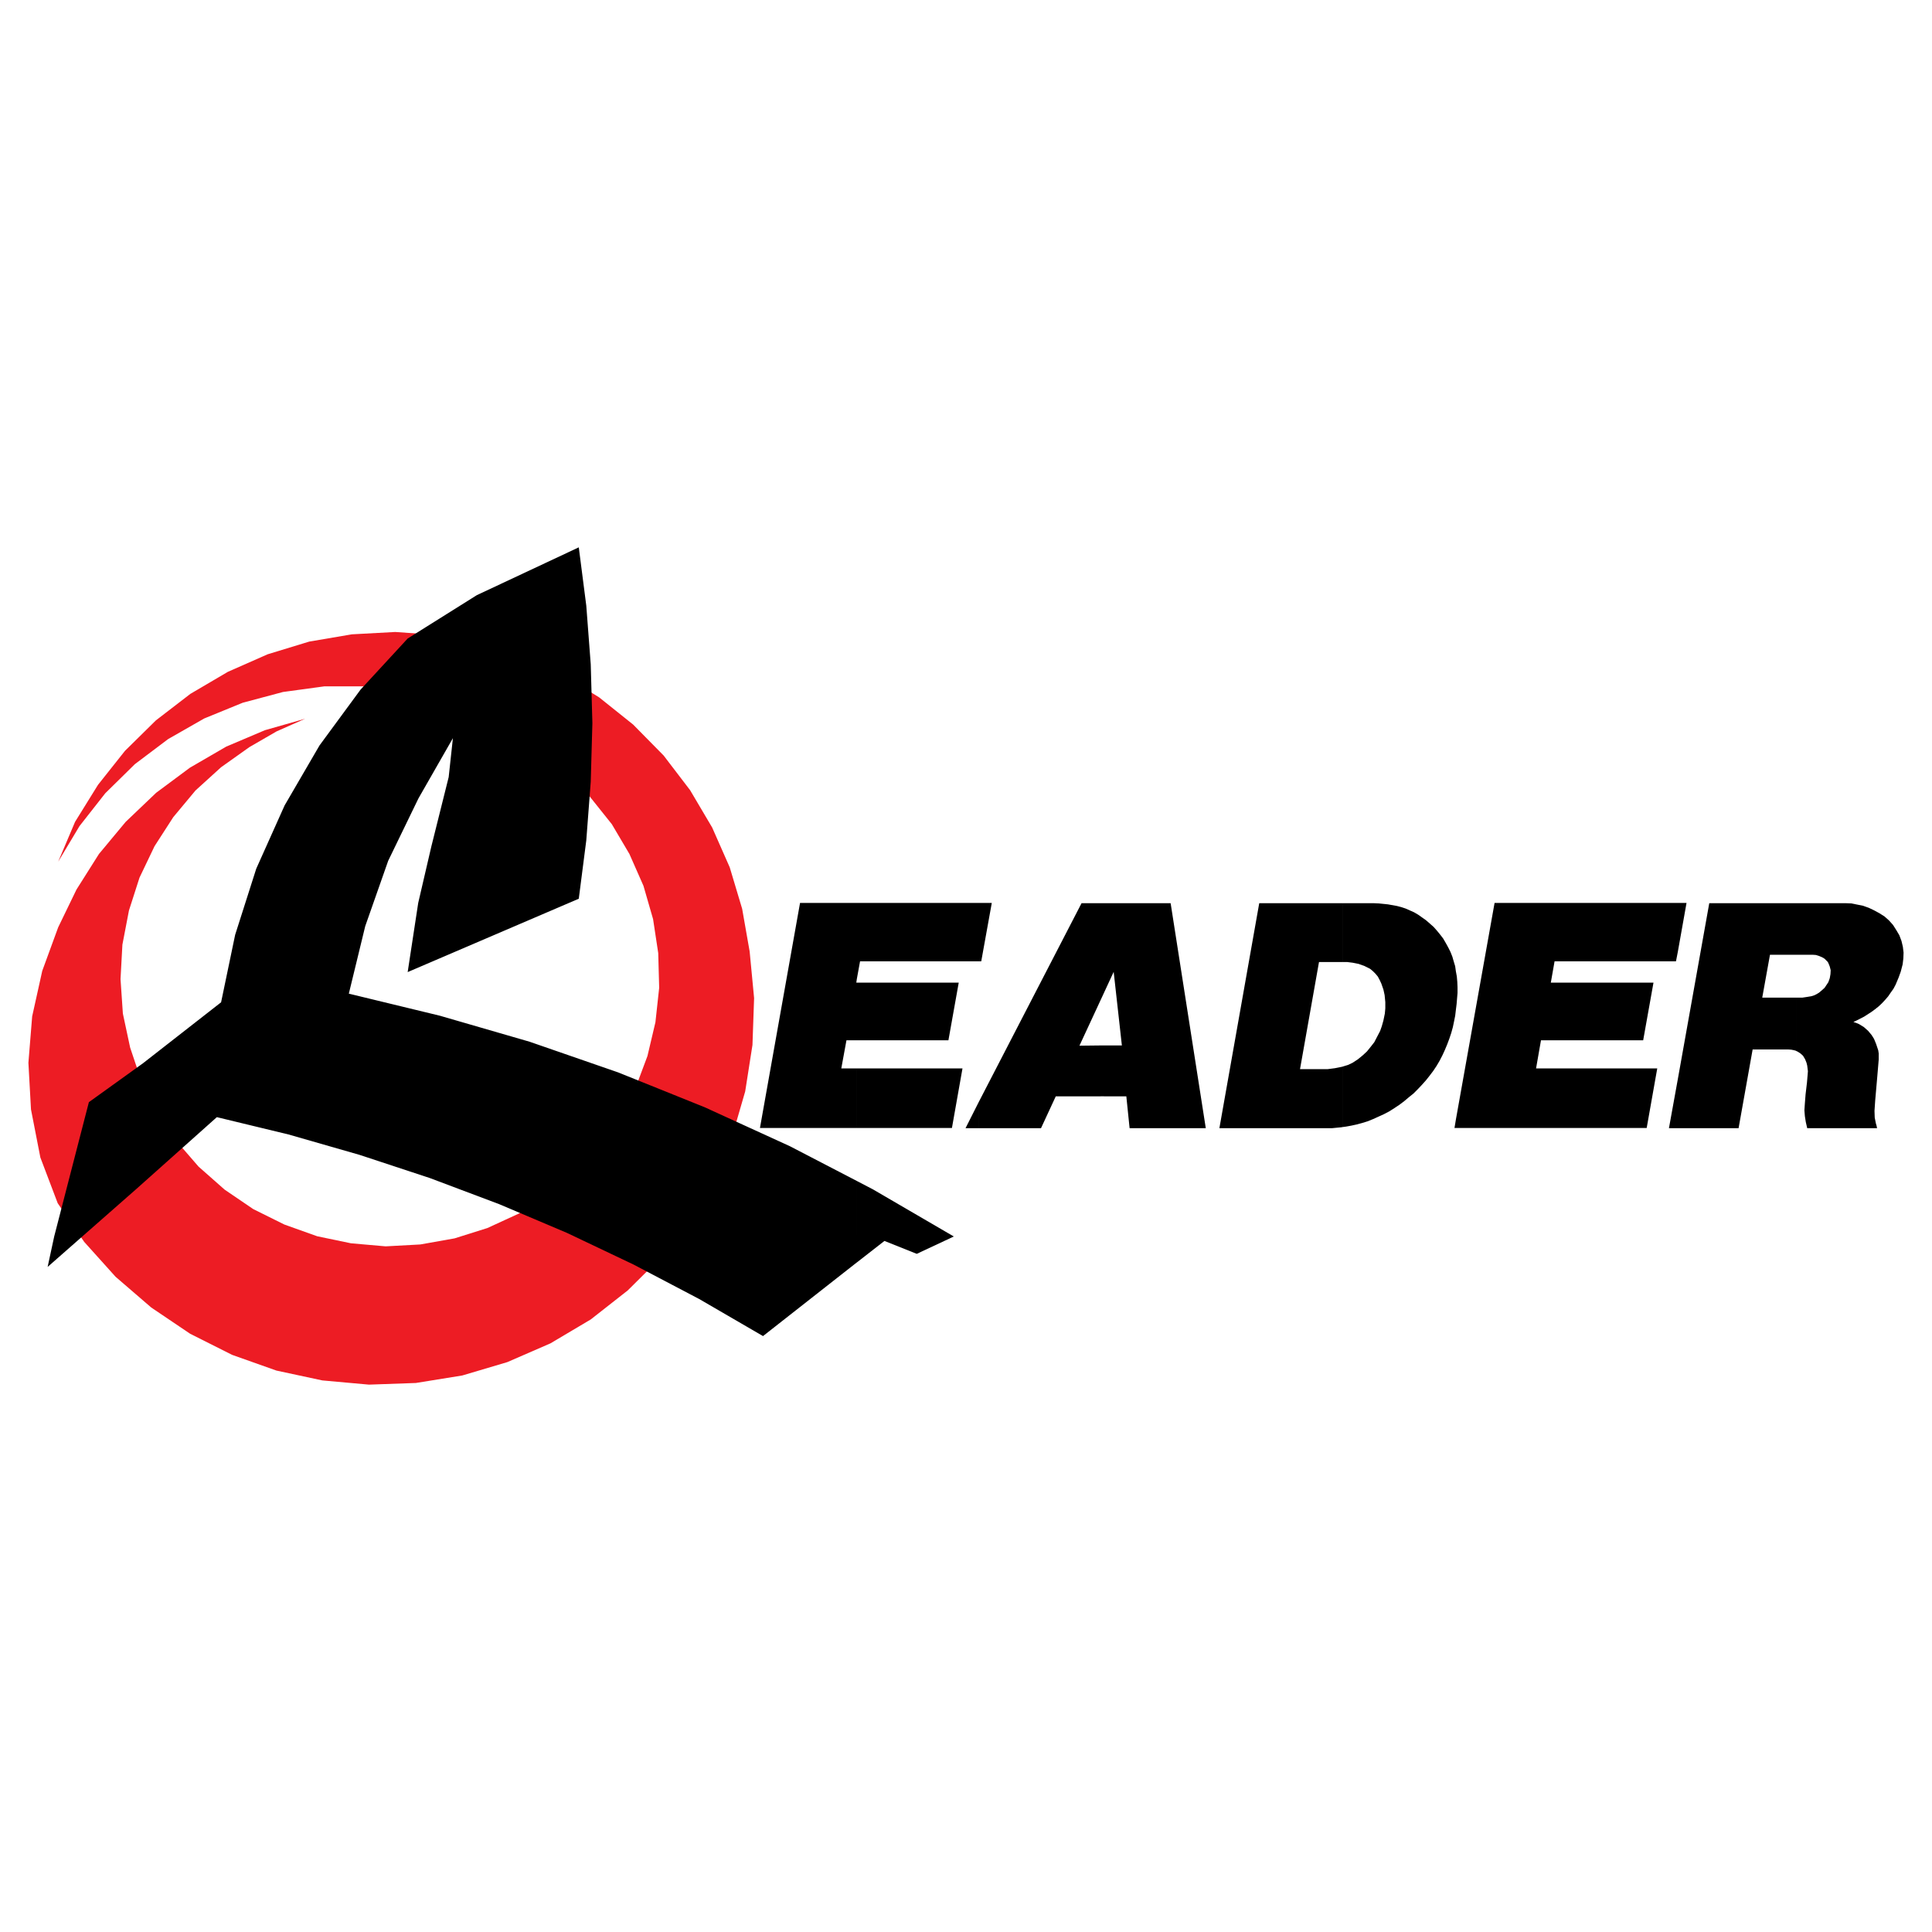 <?xml version="1.0" encoding="utf-8"?>
<!-- Generator: Adobe Illustrator 13.0.0, SVG Export Plug-In . SVG Version: 6.00 Build 14948)  -->
<!DOCTYPE svg PUBLIC "-//W3C//DTD SVG 1.0//EN" "http://www.w3.org/TR/2001/REC-SVG-20010904/DTD/svg10.dtd">
<svg version="1.0" id="Layer_1" xmlns="http://www.w3.org/2000/svg" xmlns:xlink="http://www.w3.org/1999/xlink" x="0px" y="0px"
	 width="192.756px" height="192.756px" viewBox="0 0 192.756 192.756" enable-background="new 0 0 192.756 192.756"
	 xml:space="preserve">
<g>
	<polygon fill-rule="evenodd" clip-rule="evenodd" fill="#FFFFFF" points="0,0 192.756,0 192.756,192.756 0,192.756 0,0 	"/>
	<polygon fill-rule="evenodd" clip-rule="evenodd" fill="#ED1C24" points="5.805,85.971 7.489,81.996 9.78,78.3 12.47,74.91 
		15.557,71.87 18.994,69.227 22.736,67.028 26.712,65.275 30.851,64.012 35.107,63.287 39.434,63.053 43.76,63.357 48.04,64.175 
		52.156,65.509 56.107,67.309 59.779,69.578 63.17,72.291 66.21,75.377 68.853,78.838 71.051,82.557 72.805,86.532 74.045,90.672 
		74.793,94.928 75.237,99.582 75.074,104.258 74.349,108.889 73.039,113.402 71.191,117.682 68.806,121.729 65.953,125.447 
		62.632,128.744 58.937,131.643 54.915,134.029 50.612,135.9 46.122,137.232 41.492,137.98 36.814,138.145 32.161,137.725 
		27.577,136.742 23.157,135.174 18.971,133.07 15.089,130.451 11.534,127.387 8.4,123.902 5.758,120.045 4.027,115.484 
		3.092,110.689 2.834,106.035 3.209,101.406 4.214,96.869 5.805,92.519 7.629,88.754 9.874,85.199 12.54,81.996 15.58,79.096 
		18.947,76.593 22.572,74.489 26.431,72.852 30.454,71.706 27.6,72.968 24.887,74.536 22.058,76.547 19.509,78.862 17.287,81.528 
		15.417,84.428 13.919,87.561 12.867,90.835 12.212,94.25 12.025,97.688 12.259,101.125 12.984,104.516 14.083,107.789 
		15.626,110.9 17.544,113.777 19.813,116.396 22.409,118.688 25.262,120.629 28.372,122.172 31.646,123.342 35.014,124.043 
		38.475,124.348 41.936,124.16 45.35,123.553 48.624,122.523 51.781,121.072 54.705,119.203 57.371,117.004 59.732,114.455 
		61.744,111.648 63.381,108.609 64.597,105.357 65.392,101.99 65.766,98.553 65.672,95.091 65.158,91.701 64.199,88.38 
		62.796,85.199 61.042,82.229 58.446,78.979 55.453,76.079 52.132,73.624 48.507,71.565 44.648,70.045 40.626,68.993 36.51,68.479 
		32.348,68.479 28.232,69.04 24.209,70.115 20.374,71.683 16.772,73.74 13.452,76.243 10.505,79.142 7.933,82.417 5.805,85.971 	"/>
	<path fill-rule="evenodd" clip-rule="evenodd" d="M179.234,104.867v-5.332h0.584l0.468-0.07l0.421-0.07l0.305-0.094l0.233-0.117
		l0.233-0.141l0.305-0.256l0.257-0.234l0.141-0.211l0.233-0.35l0.141-0.398l0.07-0.398l0.023-0.397l-0.094-0.374l-0.094-0.234
		l-0.094-0.21l-0.163-0.164l-0.164-0.164l-0.233-0.141l-0.328-0.14l-0.304-0.093l-0.327-0.023h-1.613V90.11h4.864l0.607,0.023
		l0.585,0.117l0.584,0.117l0.585,0.21l0.538,0.257l0.515,0.28l0.515,0.328l0.444,0.397l0.397,0.444l0.327,0.515l0.304,0.514
		l0.211,0.562l0.14,0.585l0.07,0.584l-0.023,0.584l-0.069,0.584l-0.188,0.725l-0.21,0.584l-0.305,0.725l-0.21,0.398l-0.281,0.396
		l-0.257,0.375l-0.304,0.352l-0.328,0.35l-0.327,0.305l-0.351,0.279l-0.351,0.258l-0.726,0.469l-0.725,0.373l-0.351,0.164
		l0.28,0.094l0.28,0.117l0.491,0.303l0.421,0.375l0.352,0.422l0.233,0.373l0.211,0.514l0.21,0.633l0.047,0.305v0.607l-0.141,1.684
		l-0.21,2.408l-0.07,1.029l0.023,0.678l0.117,0.586l0.069,0.232l0.048,0.234h-6.97l-0.07-0.305l-0.07-0.303l-0.093-0.586
		l-0.047-0.584l0.047-0.701l0.07-0.889l0.14-1.193l0.07-0.818l0.023-0.303l-0.023-0.188l-0.047-0.375l-0.07-0.281l-0.14-0.35
		l-0.211-0.352l-0.233-0.211l-0.281-0.186L179.234,104.867L179.234,104.867z M179.234,90.11v5.145h-2.643l-0.772,4.28h3.415v5.332
		l-0.094-0.047l-0.188-0.047l-0.233-0.047l-0.328-0.023h-3.53l-1.403,7.857H167.4v-4.91l3.134-17.54H179.234L179.234,90.11z
		 M167.4,94.951l0.865-4.864H167.4V94.951L167.4,94.951z M167.4,90.087v4.864l-0.187,0.959H155.1l-0.374,2.127h10.243l-1.029,5.754
		h-10.196l-0.491,2.807h12.091l-1.053,5.939h-19.036v-0.842l3.859-21.608H167.4L167.4,90.087z M167.4,107.65l-0.889,4.91h0.889
		V107.65L167.4,107.65z M145.254,100.75l0.07-0.561l0.047-0.561l0.047-0.562v-0.561l-0.023-0.537l-0.047-0.539l-0.094-0.514V100.75
		L145.254,100.75z M145.254,96.916v3.834l-0.069,0.586l-0.117,0.584l-0.117,0.561l-0.163,0.586l-0.188,0.561l-0.21,0.561
		l-0.234,0.562l-0.258,0.561l-0.28,0.539l-0.304,0.514l-0.327,0.49l-0.375,0.492l-0.351,0.443l-0.421,0.469l-0.397,0.42
		l-0.421,0.422l-0.468,0.375l-0.468,0.396l-0.468,0.352l-0.491,0.326l-0.514,0.328l-0.538,0.281l-0.562,0.256l-0.515,0.234
		l-0.585,0.234l-0.537,0.164l-0.515,0.139l-0.538,0.117l-0.515,0.094l-0.351,0.047v-6.033l0.538-0.164l0.444-0.211l0.538-0.35
		l0.514-0.422l0.398-0.373l0.397-0.492l0.327-0.42l0.28-0.539l0.304-0.584l0.164-0.467l0.164-0.586l0.14-0.678l0.047-0.514v-0.633
		l-0.069-0.701l-0.117-0.537l-0.211-0.609l-0.163-0.35l-0.188-0.352l-0.234-0.28l-0.257-0.257l-0.28-0.233l-0.562-0.281l-0.585-0.21
		l-0.584-0.117l-0.562-0.07h-0.444v-5.87h3.087l0.491,0.023l0.936,0.093l0.912,0.164l0.444,0.117l0.421,0.14l0.421,0.188
		l0.421,0.187l0.397,0.234l0.397,0.28l0.397,0.281l0.375,0.328l0.373,0.327l0.351,0.398l0.305,0.374l0.304,0.397l0.258,0.444
		l0.233,0.421l0.234,0.468l0.187,0.468l0.141,0.491l0.141,0.467L145.254,96.916L145.254,96.916z M145.254,111.695l-0.14,0.842h0.14
		V111.695L145.254,111.695z M133.959,90.11v5.87h-2.362l-1.894,10.688h2.759l0.726-0.094l0.701-0.141l0.07-0.023v6.033l-0.117,0.023
		l-0.959,0.094h-11.225l3.976-22.45H133.959L133.959,90.11z M109.802,109.381v-5.076h2.128l-0.818-7.342l-1.31,2.829V90.11h6.992
		l3.508,22.45h-7.601l-0.327-3.18H109.802L109.802,109.381z M109.802,90.11v9.681l-2.105,4.537l2.105-0.023v5.076h-4.467
		l-1.474,3.18h-6.244v-2.549l10.29-19.901H109.802L109.802,90.11z M97.618,95.91h0.281l1.052-5.823h-1.333V95.91L97.618,95.91z
		 M95.162,123.365l-8.068-4.701l-1.614-0.842v8.139l2.76-2.152l3.227,1.287L95.162,123.365L95.162,123.365z M97.618,90.087v5.823
		h-11.81l-0.328,1.801v-7.624H97.618L97.618,90.087z M97.618,110.012v2.549h-1.287L97.618,110.012L97.618,110.012z M85.48,112.537
		v-5.939h10.547l-1.052,5.939H85.48L85.48,112.537z M85.48,103.791v-5.754h10.173l-1.029,5.754H85.48L85.48,103.791z M85.48,117.822
		l-6.665-3.461l-8.489-3.883l-8.653-3.484l-8.84-3.062l-8.957-2.596l-9.073-2.199l1.637-6.734l2.292-6.525l3.017-6.221l3.438-6.01
		l-0.421,3.882l-1.73,6.922l-1.31,5.636l-1.052,6.899l17.072-7.32l0.749-5.823l0.444-5.847l0.164-5.847l-0.164-5.87l-0.444-5.847
		l-0.749-5.823l-10.173,4.771l-6.899,4.326l-4.701,5.098l-4.092,5.566l-3.484,5.987l-2.83,6.314l-2.105,6.595l-1.403,6.734
		l-7.788,6.08l-5.402,3.883l-3.461,13.4l-0.655,3.039l8.863-7.787l8.021-7.156l7.156,1.73l7.086,2.035l7.016,2.314l6.899,2.598
		l6.782,2.875l6.642,3.158l6.548,3.438l6.361,3.695l9.354-7.344V117.822L85.48,117.822z M85.48,90.087v7.624l-0.046,0.326h0.046
		v5.754h-1.029l-0.515,2.807h1.543v5.939h-9.658l3.999-22.45H85.48L85.48,90.087z"/>
</g>
</svg>
